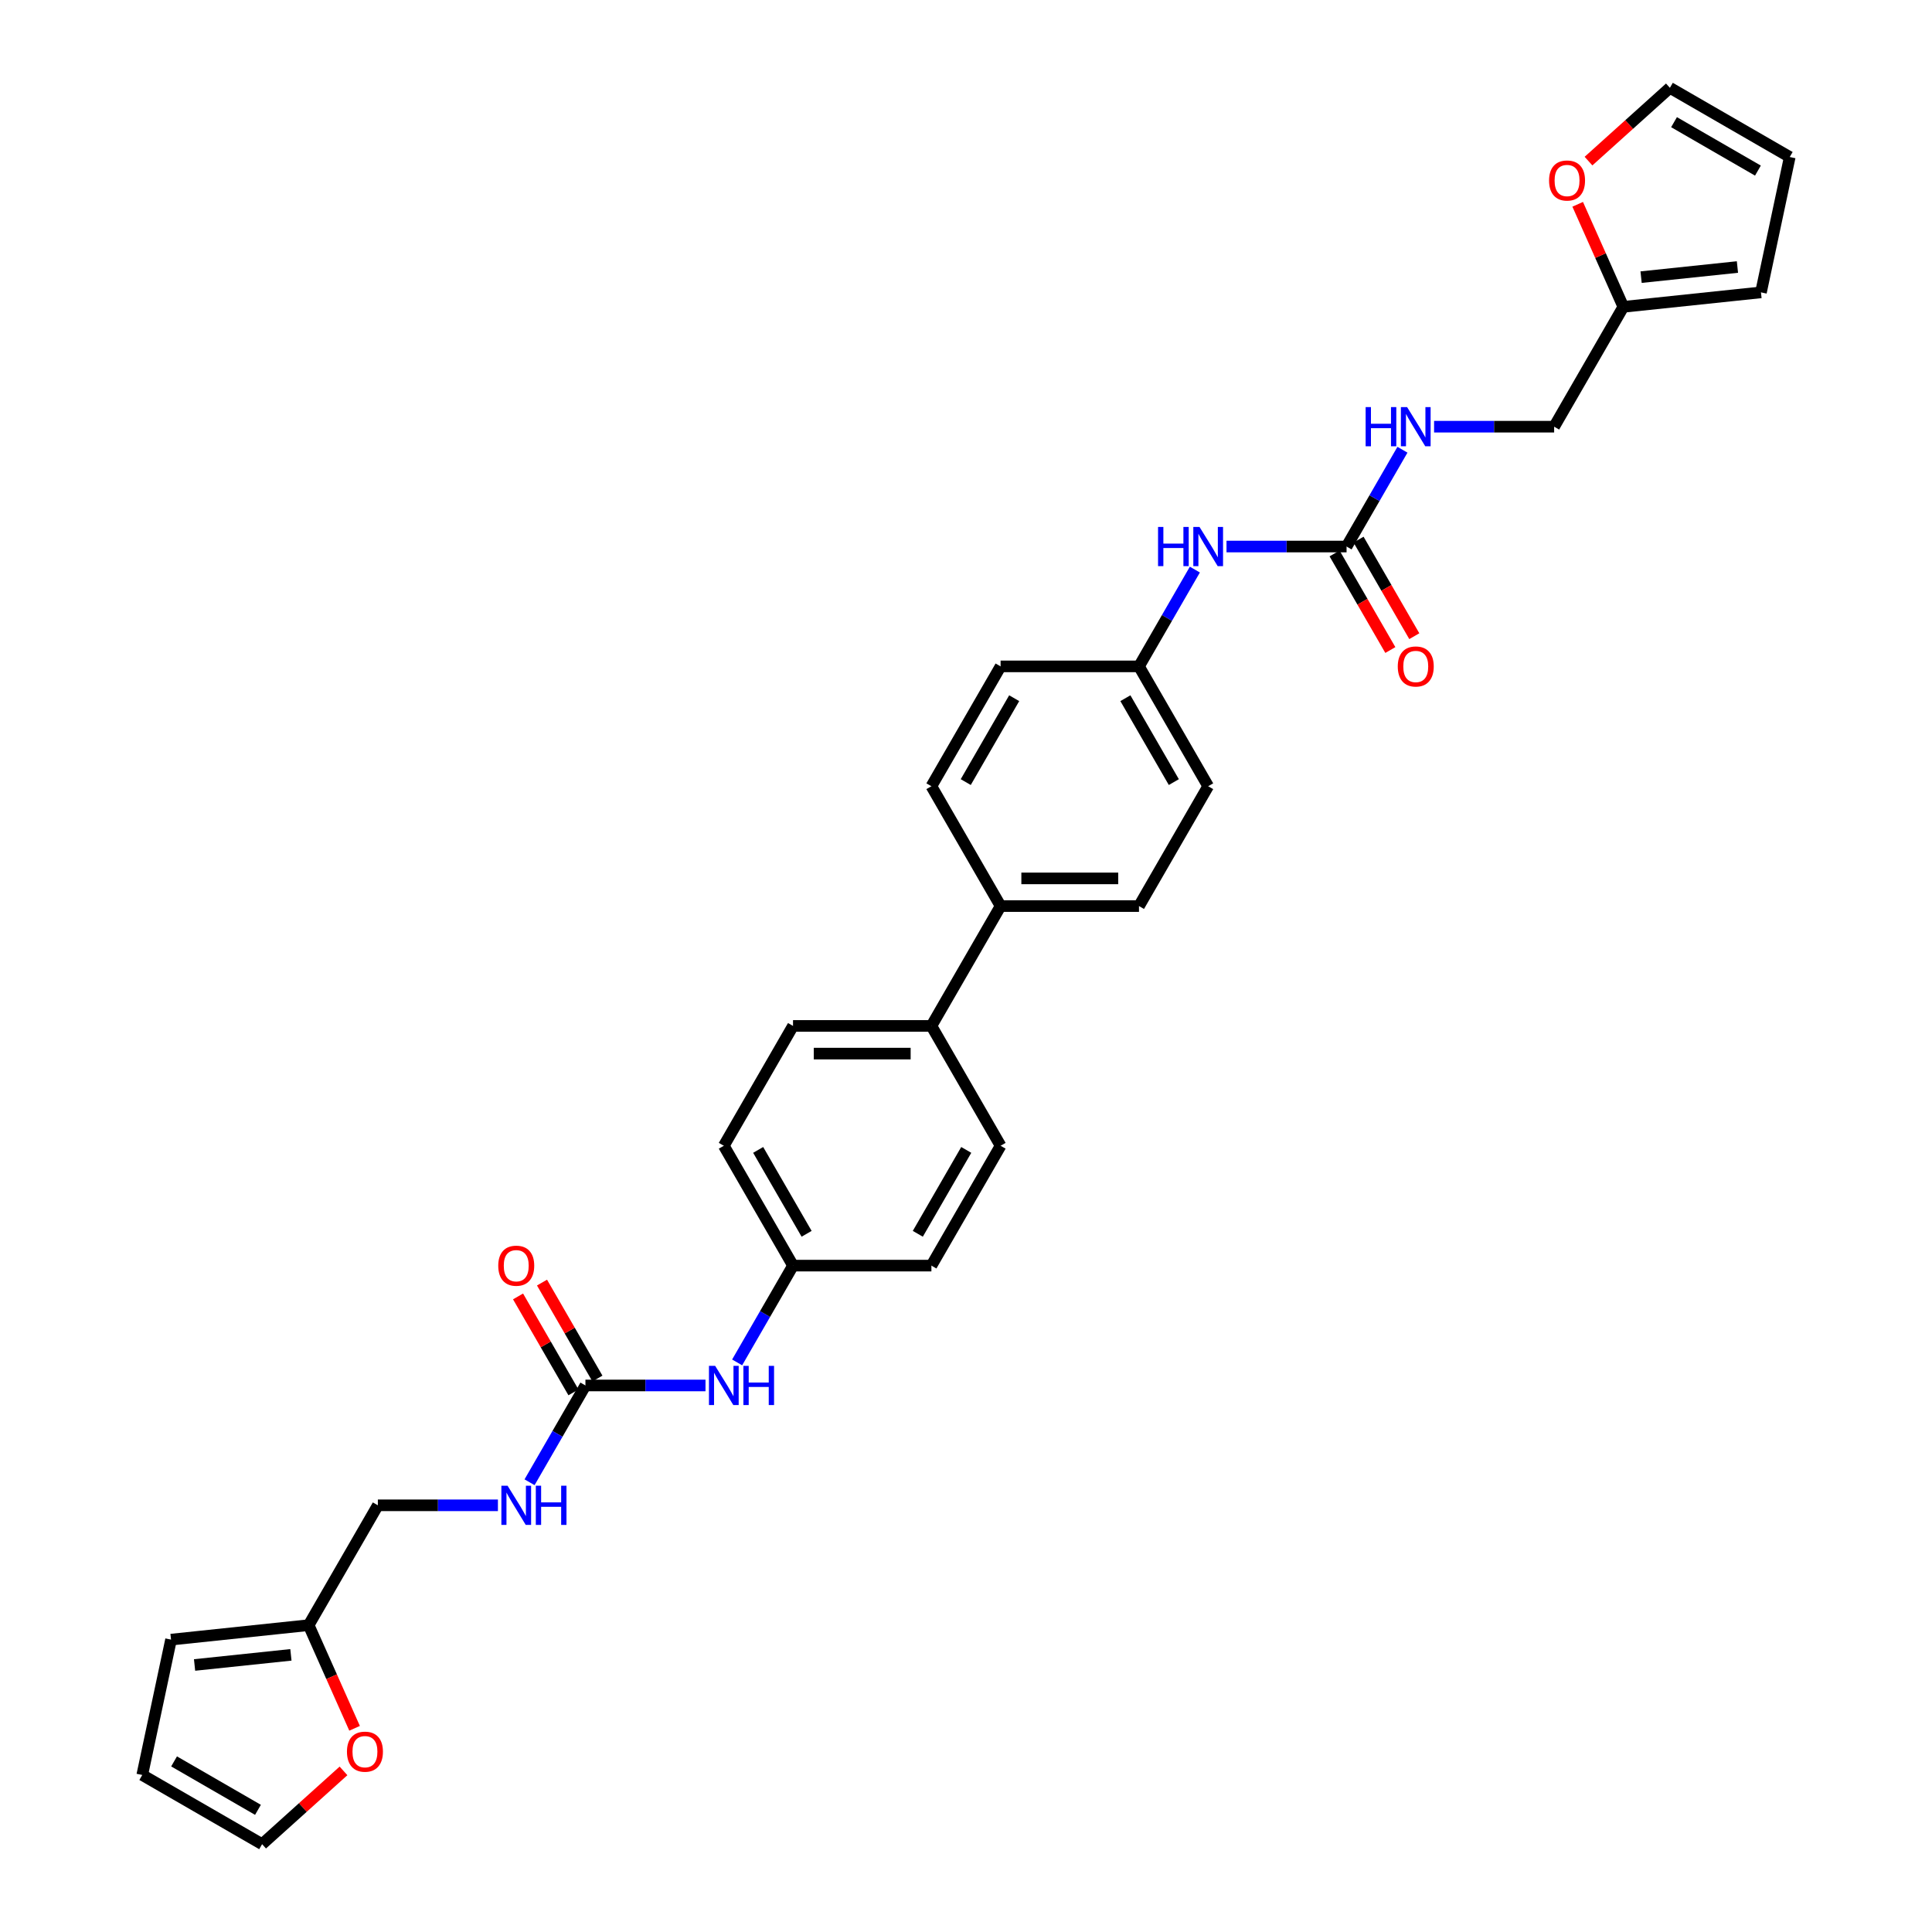 <?xml version='1.0' encoding='iso-8859-1'?>
<svg version='1.1' baseProfile='full'
              xmlns='http://www.w3.org/2000/svg'
                      xmlns:rdkit='http://www.rdkit.org/xml'
                      xmlns:xlink='http://www.w3.org/1999/xlink'
                  xml:space='preserve'
width='1000px' height='1000px' viewBox='0 0 1000 1000'>
<!-- END OF HEADER -->
<rect style='opacity:1.0;fill:#FFFFFF;stroke:none' width='1000' height='1000' x='0' y='0'> </rect>
<path class='bond-4' d='M 303.02,717.114 L 334.093,717.114' style='fill:none;fill-rule:evenodd;stroke:#000000;stroke-width:6px;stroke-linecap:butt;stroke-linejoin:miter;stroke-opacity:1' />
<path class='bond-4' d='M 334.093,717.114 L 365.165,717.114' style='fill:none;fill-rule:evenodd;stroke:#0000FF;stroke-width:6px;stroke-linecap:butt;stroke-linejoin:miter;stroke-opacity:1' />
<path class='bond-7' d='M 303.02,717.114 L 288.557,742.164' style='fill:none;fill-rule:evenodd;stroke:#000000;stroke-width:6px;stroke-linecap:butt;stroke-linejoin:miter;stroke-opacity:1' />
<path class='bond-7' d='M 288.557,742.164 L 274.095,767.214' style='fill:none;fill-rule:evenodd;stroke:#0000FF;stroke-width:6px;stroke-linecap:butt;stroke-linejoin:miter;stroke-opacity:1' />
<path class='bond-11' d='M 309.223,713.533 L 294.885,688.698' style='fill:none;fill-rule:evenodd;stroke:#000000;stroke-width:6px;stroke-linecap:butt;stroke-linejoin:miter;stroke-opacity:1' />
<path class='bond-11' d='M 294.885,688.698 L 280.546,663.863' style='fill:none;fill-rule:evenodd;stroke:#FF0000;stroke-width:6px;stroke-linecap:butt;stroke-linejoin:miter;stroke-opacity:1' />
<path class='bond-11' d='M 296.817,720.696 L 282.478,695.861' style='fill:none;fill-rule:evenodd;stroke:#000000;stroke-width:6px;stroke-linecap:butt;stroke-linejoin:miter;stroke-opacity:1' />
<path class='bond-11' d='M 282.478,695.861 L 268.14,671.026' style='fill:none;fill-rule:evenodd;stroke:#FF0000;stroke-width:6px;stroke-linecap:butt;stroke-linejoin:miter;stroke-opacity:1' />
<path class='bond-0' d='M 696.98,282.886 L 665.907,282.886' style='fill:none;fill-rule:evenodd;stroke:#000000;stroke-width:6px;stroke-linecap:butt;stroke-linejoin:miter;stroke-opacity:1' />
<path class='bond-0' d='M 665.907,282.886 L 634.835,282.886' style='fill:none;fill-rule:evenodd;stroke:#0000FF;stroke-width:6px;stroke-linecap:butt;stroke-linejoin:miter;stroke-opacity:1' />
<path class='bond-8' d='M 696.98,282.886 L 711.443,257.836' style='fill:none;fill-rule:evenodd;stroke:#000000;stroke-width:6px;stroke-linecap:butt;stroke-linejoin:miter;stroke-opacity:1' />
<path class='bond-8' d='M 711.443,257.836 L 725.905,232.786' style='fill:none;fill-rule:evenodd;stroke:#0000FF;stroke-width:6px;stroke-linecap:butt;stroke-linejoin:miter;stroke-opacity:1' />
<path class='bond-12' d='M 690.777,286.467 L 705.206,311.459' style='fill:none;fill-rule:evenodd;stroke:#000000;stroke-width:6px;stroke-linecap:butt;stroke-linejoin:miter;stroke-opacity:1' />
<path class='bond-12' d='M 705.206,311.459 L 719.636,336.452' style='fill:none;fill-rule:evenodd;stroke:#FF0000;stroke-width:6px;stroke-linecap:butt;stroke-linejoin:miter;stroke-opacity:1' />
<path class='bond-12' d='M 703.183,279.304 L 717.613,304.297' style='fill:none;fill-rule:evenodd;stroke:#000000;stroke-width:6px;stroke-linecap:butt;stroke-linejoin:miter;stroke-opacity:1' />
<path class='bond-12' d='M 717.613,304.297 L 732.042,329.289' style='fill:none;fill-rule:evenodd;stroke:#FF0000;stroke-width:6px;stroke-linecap:butt;stroke-linejoin:miter;stroke-opacity:1' />
<path class='bond-1' d='M 159.761,841.18 L 195.576,779.147' style='fill:none;fill-rule:evenodd;stroke:#000000;stroke-width:6px;stroke-linecap:butt;stroke-linejoin:miter;stroke-opacity:1' />
<path class='bond-5' d='M 159.761,841.18 L 171.647,867.874' style='fill:none;fill-rule:evenodd;stroke:#000000;stroke-width:6px;stroke-linecap:butt;stroke-linejoin:miter;stroke-opacity:1' />
<path class='bond-5' d='M 171.647,867.874 L 183.532,894.568' style='fill:none;fill-rule:evenodd;stroke:#FF0000;stroke-width:6px;stroke-linecap:butt;stroke-linejoin:miter;stroke-opacity:1' />
<path class='bond-13' d='M 159.761,841.18 L 88.525,848.667' style='fill:none;fill-rule:evenodd;stroke:#000000;stroke-width:6px;stroke-linecap:butt;stroke-linejoin:miter;stroke-opacity:1' />
<path class='bond-13' d='M 150.573,856.55 L 100.708,861.791' style='fill:none;fill-rule:evenodd;stroke:#000000;stroke-width:6px;stroke-linecap:butt;stroke-linejoin:miter;stroke-opacity:1' />
<path class='bond-2' d='M 840.239,158.82 L 804.424,220.853' style='fill:none;fill-rule:evenodd;stroke:#000000;stroke-width:6px;stroke-linecap:butt;stroke-linejoin:miter;stroke-opacity:1' />
<path class='bond-6' d='M 840.239,158.82 L 828.424,132.284' style='fill:none;fill-rule:evenodd;stroke:#000000;stroke-width:6px;stroke-linecap:butt;stroke-linejoin:miter;stroke-opacity:1' />
<path class='bond-6' d='M 828.424,132.284 L 816.609,105.747' style='fill:none;fill-rule:evenodd;stroke:#FF0000;stroke-width:6px;stroke-linecap:butt;stroke-linejoin:miter;stroke-opacity:1' />
<path class='bond-14' d='M 840.239,158.82 L 911.475,151.333' style='fill:none;fill-rule:evenodd;stroke:#000000;stroke-width:6px;stroke-linecap:butt;stroke-linejoin:miter;stroke-opacity:1' />
<path class='bond-14' d='M 849.427,143.45 L 899.292,138.209' style='fill:none;fill-rule:evenodd;stroke:#000000;stroke-width:6px;stroke-linecap:butt;stroke-linejoin:miter;stroke-opacity:1' />
<path class='bond-3' d='M 618.461,294.819 L 603.999,319.869' style='fill:none;fill-rule:evenodd;stroke:#0000FF;stroke-width:6px;stroke-linecap:butt;stroke-linejoin:miter;stroke-opacity:1' />
<path class='bond-3' d='M 603.999,319.869 L 589.536,344.918' style='fill:none;fill-rule:evenodd;stroke:#000000;stroke-width:6px;stroke-linecap:butt;stroke-linejoin:miter;stroke-opacity:1' />
<path class='bond-26' d='M 381.539,705.181 L 396.001,680.131' style='fill:none;fill-rule:evenodd;stroke:#0000FF;stroke-width:6px;stroke-linecap:butt;stroke-linejoin:miter;stroke-opacity:1' />
<path class='bond-26' d='M 396.001,680.131 L 410.464,655.082' style='fill:none;fill-rule:evenodd;stroke:#000000;stroke-width:6px;stroke-linecap:butt;stroke-linejoin:miter;stroke-opacity:1' />
<path class='bond-16' d='M 177.793,916.613 L 156.729,935.579' style='fill:none;fill-rule:evenodd;stroke:#FF0000;stroke-width:6px;stroke-linecap:butt;stroke-linejoin:miter;stroke-opacity:1' />
<path class='bond-16' d='M 156.729,935.579 L 135.665,954.545' style='fill:none;fill-rule:evenodd;stroke:#000000;stroke-width:6px;stroke-linecap:butt;stroke-linejoin:miter;stroke-opacity:1' />
<path class='bond-15' d='M 822.207,83.387 L 843.271,64.421' style='fill:none;fill-rule:evenodd;stroke:#FF0000;stroke-width:6px;stroke-linecap:butt;stroke-linejoin:miter;stroke-opacity:1' />
<path class='bond-15' d='M 843.271,64.421 L 864.335,45.455' style='fill:none;fill-rule:evenodd;stroke:#000000;stroke-width:6px;stroke-linecap:butt;stroke-linejoin:miter;stroke-opacity:1' />
<path class='bond-23' d='M 257.722,779.147 L 226.649,779.147' style='fill:none;fill-rule:evenodd;stroke:#0000FF;stroke-width:6px;stroke-linecap:butt;stroke-linejoin:miter;stroke-opacity:1' />
<path class='bond-23' d='M 226.649,779.147 L 195.576,779.147' style='fill:none;fill-rule:evenodd;stroke:#000000;stroke-width:6px;stroke-linecap:butt;stroke-linejoin:miter;stroke-opacity:1' />
<path class='bond-24' d='M 742.278,220.853 L 773.351,220.853' style='fill:none;fill-rule:evenodd;stroke:#0000FF;stroke-width:6px;stroke-linecap:butt;stroke-linejoin:miter;stroke-opacity:1' />
<path class='bond-24' d='M 773.351,220.853 L 804.424,220.853' style='fill:none;fill-rule:evenodd;stroke:#000000;stroke-width:6px;stroke-linecap:butt;stroke-linejoin:miter;stroke-opacity:1' />
<path class='bond-9' d='M 482.093,531.016 L 410.464,531.016' style='fill:none;fill-rule:evenodd;stroke:#000000;stroke-width:6px;stroke-linecap:butt;stroke-linejoin:miter;stroke-opacity:1' />
<path class='bond-9' d='M 471.348,545.342 L 421.208,545.342' style='fill:none;fill-rule:evenodd;stroke:#000000;stroke-width:6px;stroke-linecap:butt;stroke-linejoin:miter;stroke-opacity:1' />
<path class='bond-10' d='M 482.093,531.016 L 517.907,468.984' style='fill:none;fill-rule:evenodd;stroke:#000000;stroke-width:6px;stroke-linecap:butt;stroke-linejoin:miter;stroke-opacity:1' />
<path class='bond-31' d='M 482.093,531.016 L 517.907,593.049' style='fill:none;fill-rule:evenodd;stroke:#000000;stroke-width:6px;stroke-linecap:butt;stroke-linejoin:miter;stroke-opacity:1' />
<path class='bond-21' d='M 517.907,468.984 L 589.536,468.984' style='fill:none;fill-rule:evenodd;stroke:#000000;stroke-width:6px;stroke-linecap:butt;stroke-linejoin:miter;stroke-opacity:1' />
<path class='bond-21' d='M 528.652,454.658 L 578.792,454.658' style='fill:none;fill-rule:evenodd;stroke:#000000;stroke-width:6px;stroke-linecap:butt;stroke-linejoin:miter;stroke-opacity:1' />
<path class='bond-22' d='M 517.907,468.984 L 482.093,406.951' style='fill:none;fill-rule:evenodd;stroke:#000000;stroke-width:6px;stroke-linecap:butt;stroke-linejoin:miter;stroke-opacity:1' />
<path class='bond-18' d='M 88.525,848.667 L 73.632,918.731' style='fill:none;fill-rule:evenodd;stroke:#000000;stroke-width:6px;stroke-linecap:butt;stroke-linejoin:miter;stroke-opacity:1' />
<path class='bond-17' d='M 911.475,151.333 L 926.368,81.269' style='fill:none;fill-rule:evenodd;stroke:#000000;stroke-width:6px;stroke-linecap:butt;stroke-linejoin:miter;stroke-opacity:1' />
<path class='bond-34' d='M 864.335,45.455 L 926.368,81.269' style='fill:none;fill-rule:evenodd;stroke:#000000;stroke-width:6px;stroke-linecap:butt;stroke-linejoin:miter;stroke-opacity:1' />
<path class='bond-34' d='M 866.477,63.233 L 909.9,88.303' style='fill:none;fill-rule:evenodd;stroke:#000000;stroke-width:6px;stroke-linecap:butt;stroke-linejoin:miter;stroke-opacity:1' />
<path class='bond-32' d='M 135.665,954.545 L 73.632,918.731' style='fill:none;fill-rule:evenodd;stroke:#000000;stroke-width:6px;stroke-linecap:butt;stroke-linejoin:miter;stroke-opacity:1' />
<path class='bond-32' d='M 133.523,936.767 L 90.1,911.697' style='fill:none;fill-rule:evenodd;stroke:#000000;stroke-width:6px;stroke-linecap:butt;stroke-linejoin:miter;stroke-opacity:1' />
<path class='bond-19' d='M 517.907,593.049 L 482.093,655.082' style='fill:none;fill-rule:evenodd;stroke:#000000;stroke-width:6px;stroke-linecap:butt;stroke-linejoin:miter;stroke-opacity:1' />
<path class='bond-19' d='M 500.129,595.191 L 475.058,638.614' style='fill:none;fill-rule:evenodd;stroke:#000000;stroke-width:6px;stroke-linecap:butt;stroke-linejoin:miter;stroke-opacity:1' />
<path class='bond-20' d='M 410.464,531.016 L 374.649,593.049' style='fill:none;fill-rule:evenodd;stroke:#000000;stroke-width:6px;stroke-linecap:butt;stroke-linejoin:miter;stroke-opacity:1' />
<path class='bond-29' d='M 589.536,468.984 L 625.351,406.951' style='fill:none;fill-rule:evenodd;stroke:#000000;stroke-width:6px;stroke-linecap:butt;stroke-linejoin:miter;stroke-opacity:1' />
<path class='bond-27' d='M 482.093,406.951 L 517.907,344.918' style='fill:none;fill-rule:evenodd;stroke:#000000;stroke-width:6px;stroke-linecap:butt;stroke-linejoin:miter;stroke-opacity:1' />
<path class='bond-27' d='M 499.871,404.809 L 524.942,361.386' style='fill:none;fill-rule:evenodd;stroke:#000000;stroke-width:6px;stroke-linecap:butt;stroke-linejoin:miter;stroke-opacity:1' />
<path class='bond-25' d='M 589.536,344.918 L 517.907,344.918' style='fill:none;fill-rule:evenodd;stroke:#000000;stroke-width:6px;stroke-linecap:butt;stroke-linejoin:miter;stroke-opacity:1' />
<path class='bond-33' d='M 589.536,344.918 L 625.351,406.951' style='fill:none;fill-rule:evenodd;stroke:#000000;stroke-width:6px;stroke-linecap:butt;stroke-linejoin:miter;stroke-opacity:1' />
<path class='bond-33' d='M 582.502,361.386 L 607.572,404.809' style='fill:none;fill-rule:evenodd;stroke:#000000;stroke-width:6px;stroke-linecap:butt;stroke-linejoin:miter;stroke-opacity:1' />
<path class='bond-28' d='M 410.464,655.082 L 482.093,655.082' style='fill:none;fill-rule:evenodd;stroke:#000000;stroke-width:6px;stroke-linecap:butt;stroke-linejoin:miter;stroke-opacity:1' />
<path class='bond-30' d='M 410.464,655.082 L 374.649,593.049' style='fill:none;fill-rule:evenodd;stroke:#000000;stroke-width:6px;stroke-linecap:butt;stroke-linejoin:miter;stroke-opacity:1' />
<path class='bond-30' d='M 417.498,638.614 L 392.428,595.191' style='fill:none;fill-rule:evenodd;stroke:#000000;stroke-width:6px;stroke-linecap:butt;stroke-linejoin:miter;stroke-opacity:1' />
<path  class='atom-4' d='M 599.407 272.743
L 602.158 272.743
L 602.158 281.367
L 612.529 281.367
L 612.529 272.743
L 615.28 272.743
L 615.28 293.028
L 612.529 293.028
L 612.529 283.659
L 602.158 283.659
L 602.158 293.028
L 599.407 293.028
L 599.407 272.743
' fill='#0000FF'/>
<path  class='atom-4' d='M 620.867 272.743
L 627.514 283.487
Q 628.173 284.547, 629.233 286.467
Q 630.293 288.387, 630.351 288.501
L 630.351 272.743
L 633.044 272.743
L 633.044 293.028
L 630.265 293.028
L 623.131 281.281
Q 622.3 279.906, 621.411 278.33
Q 620.552 276.754, 620.294 276.267
L 620.294 293.028
L 617.658 293.028
L 617.658 272.743
L 620.867 272.743
' fill='#0000FF'/>
<path  class='atom-5' d='M 370.165 706.972
L 376.812 717.716
Q 377.471 718.776, 378.531 720.696
Q 379.591 722.615, 379.649 722.73
L 379.649 706.972
L 382.342 706.972
L 382.342 727.257
L 379.563 727.257
L 372.428 715.51
Q 371.598 714.135, 370.709 712.559
Q 369.85 710.983, 369.592 710.496
L 369.592 727.257
L 366.956 727.257
L 366.956 706.972
L 370.165 706.972
' fill='#0000FF'/>
<path  class='atom-5' d='M 384.777 706.972
L 387.528 706.972
L 387.528 715.596
L 397.9 715.596
L 397.9 706.972
L 400.65 706.972
L 400.65 727.257
L 397.9 727.257
L 397.9 717.888
L 387.528 717.888
L 387.528 727.257
L 384.777 727.257
L 384.777 706.972
' fill='#0000FF'/>
<path  class='atom-6' d='M 179.584 906.673
Q 179.584 901.803, 181.991 899.081
Q 184.397 896.359, 188.896 896.359
Q 193.394 896.359, 195.801 899.081
Q 198.207 901.803, 198.207 906.673
Q 198.207 911.602, 195.772 914.409
Q 193.337 917.189, 188.896 917.189
Q 184.426 917.189, 181.991 914.409
Q 179.584 911.63, 179.584 906.673
M 188.896 914.897
Q 191.99 914.897, 193.652 912.834
Q 195.342 910.742, 195.342 906.673
Q 195.342 902.691, 193.652 900.685
Q 191.99 898.651, 188.896 898.651
Q 185.801 898.651, 184.111 900.657
Q 182.449 902.662, 182.449 906.673
Q 182.449 910.771, 184.111 912.834
Q 185.801 914.897, 188.896 914.897
' fill='#FF0000'/>
<path  class='atom-7' d='M 801.793 93.441
Q 801.793 88.57, 804.199 85.848
Q 806.606 83.126, 811.104 83.126
Q 815.603 83.126, 818.009 85.848
Q 820.416 88.57, 820.416 93.441
Q 820.416 98.369, 817.981 101.177
Q 815.545 103.956, 811.104 103.956
Q 806.635 103.956, 804.199 101.177
Q 801.793 98.398, 801.793 93.441
M 811.104 101.664
Q 814.199 101.664, 815.86 99.601
Q 817.551 97.51, 817.551 93.441
Q 817.551 89.459, 815.86 87.453
Q 814.199 85.419, 811.104 85.419
Q 808.01 85.419, 806.319 87.424
Q 804.658 89.43, 804.658 93.441
Q 804.658 97.538, 806.319 99.601
Q 808.01 101.664, 811.104 101.664
' fill='#FF0000'/>
<path  class='atom-8' d='M 262.721 769.004
L 269.368 779.749
Q 270.027 780.809, 271.088 782.728
Q 272.148 784.648, 272.205 784.763
L 272.205 769.004
L 274.898 769.004
L 274.898 789.29
L 272.119 789.29
L 264.985 777.543
Q 264.154 776.167, 263.266 774.591
Q 262.406 773.016, 262.148 772.528
L 262.148 789.29
L 259.512 789.29
L 259.512 769.004
L 262.721 769.004
' fill='#0000FF'/>
<path  class='atom-8' d='M 277.334 769.004
L 280.084 769.004
L 280.084 777.628
L 290.456 777.628
L 290.456 769.004
L 293.207 769.004
L 293.207 789.29
L 290.456 789.29
L 290.456 779.921
L 280.084 779.921
L 280.084 789.29
L 277.334 789.29
L 277.334 769.004
' fill='#0000FF'/>
<path  class='atom-9' d='M 706.851 210.71
L 709.601 210.71
L 709.601 219.334
L 719.973 219.334
L 719.973 210.71
L 722.724 210.71
L 722.724 230.996
L 719.973 230.996
L 719.973 221.627
L 709.601 221.627
L 709.601 230.996
L 706.851 230.996
L 706.851 210.71
' fill='#0000FF'/>
<path  class='atom-9' d='M 728.311 210.71
L 734.958 221.455
Q 735.617 222.515, 736.677 224.434
Q 737.737 226.354, 737.794 226.469
L 737.794 210.71
L 740.488 210.71
L 740.488 230.996
L 737.709 230.996
L 730.574 219.248
Q 729.743 217.873, 728.855 216.297
Q 727.996 214.722, 727.738 214.234
L 727.738 230.996
L 725.102 230.996
L 725.102 210.71
L 728.311 210.71
' fill='#0000FF'/>
<path  class='atom-12' d='M 257.893 655.139
Q 257.893 650.268, 260.3 647.546
Q 262.707 644.824, 267.205 644.824
Q 271.704 644.824, 274.11 647.546
Q 276.517 650.268, 276.517 655.139
Q 276.517 660.067, 274.082 662.875
Q 271.646 665.654, 267.205 665.654
Q 262.736 665.654, 260.3 662.875
Q 257.893 660.096, 257.893 655.139
M 267.205 663.362
Q 270.3 663.362, 271.961 661.299
Q 273.652 659.208, 273.652 655.139
Q 273.652 651.156, 271.961 649.151
Q 270.3 647.117, 267.205 647.117
Q 264.111 647.117, 262.42 649.122
Q 260.759 651.128, 260.759 655.139
Q 260.759 659.236, 262.42 661.299
Q 264.111 663.362, 267.205 663.362
' fill='#FF0000'/>
<path  class='atom-13' d='M 723.483 344.976
Q 723.483 340.105, 725.89 337.383
Q 728.296 334.661, 732.795 334.661
Q 737.293 334.661, 739.7 337.383
Q 742.107 340.105, 742.107 344.976
Q 742.107 349.904, 739.671 352.712
Q 737.236 355.491, 732.795 355.491
Q 728.325 355.491, 725.89 352.712
Q 723.483 349.932, 723.483 344.976
M 732.795 353.199
Q 735.889 353.199, 737.551 351.136
Q 739.241 349.044, 739.241 344.976
Q 739.241 340.993, 737.551 338.987
Q 735.889 336.953, 732.795 336.953
Q 729.7 336.953, 728.01 338.959
Q 726.348 340.964, 726.348 344.976
Q 726.348 349.073, 728.01 351.136
Q 729.7 353.199, 732.795 353.199
' fill='#FF0000'/>
</svg>
